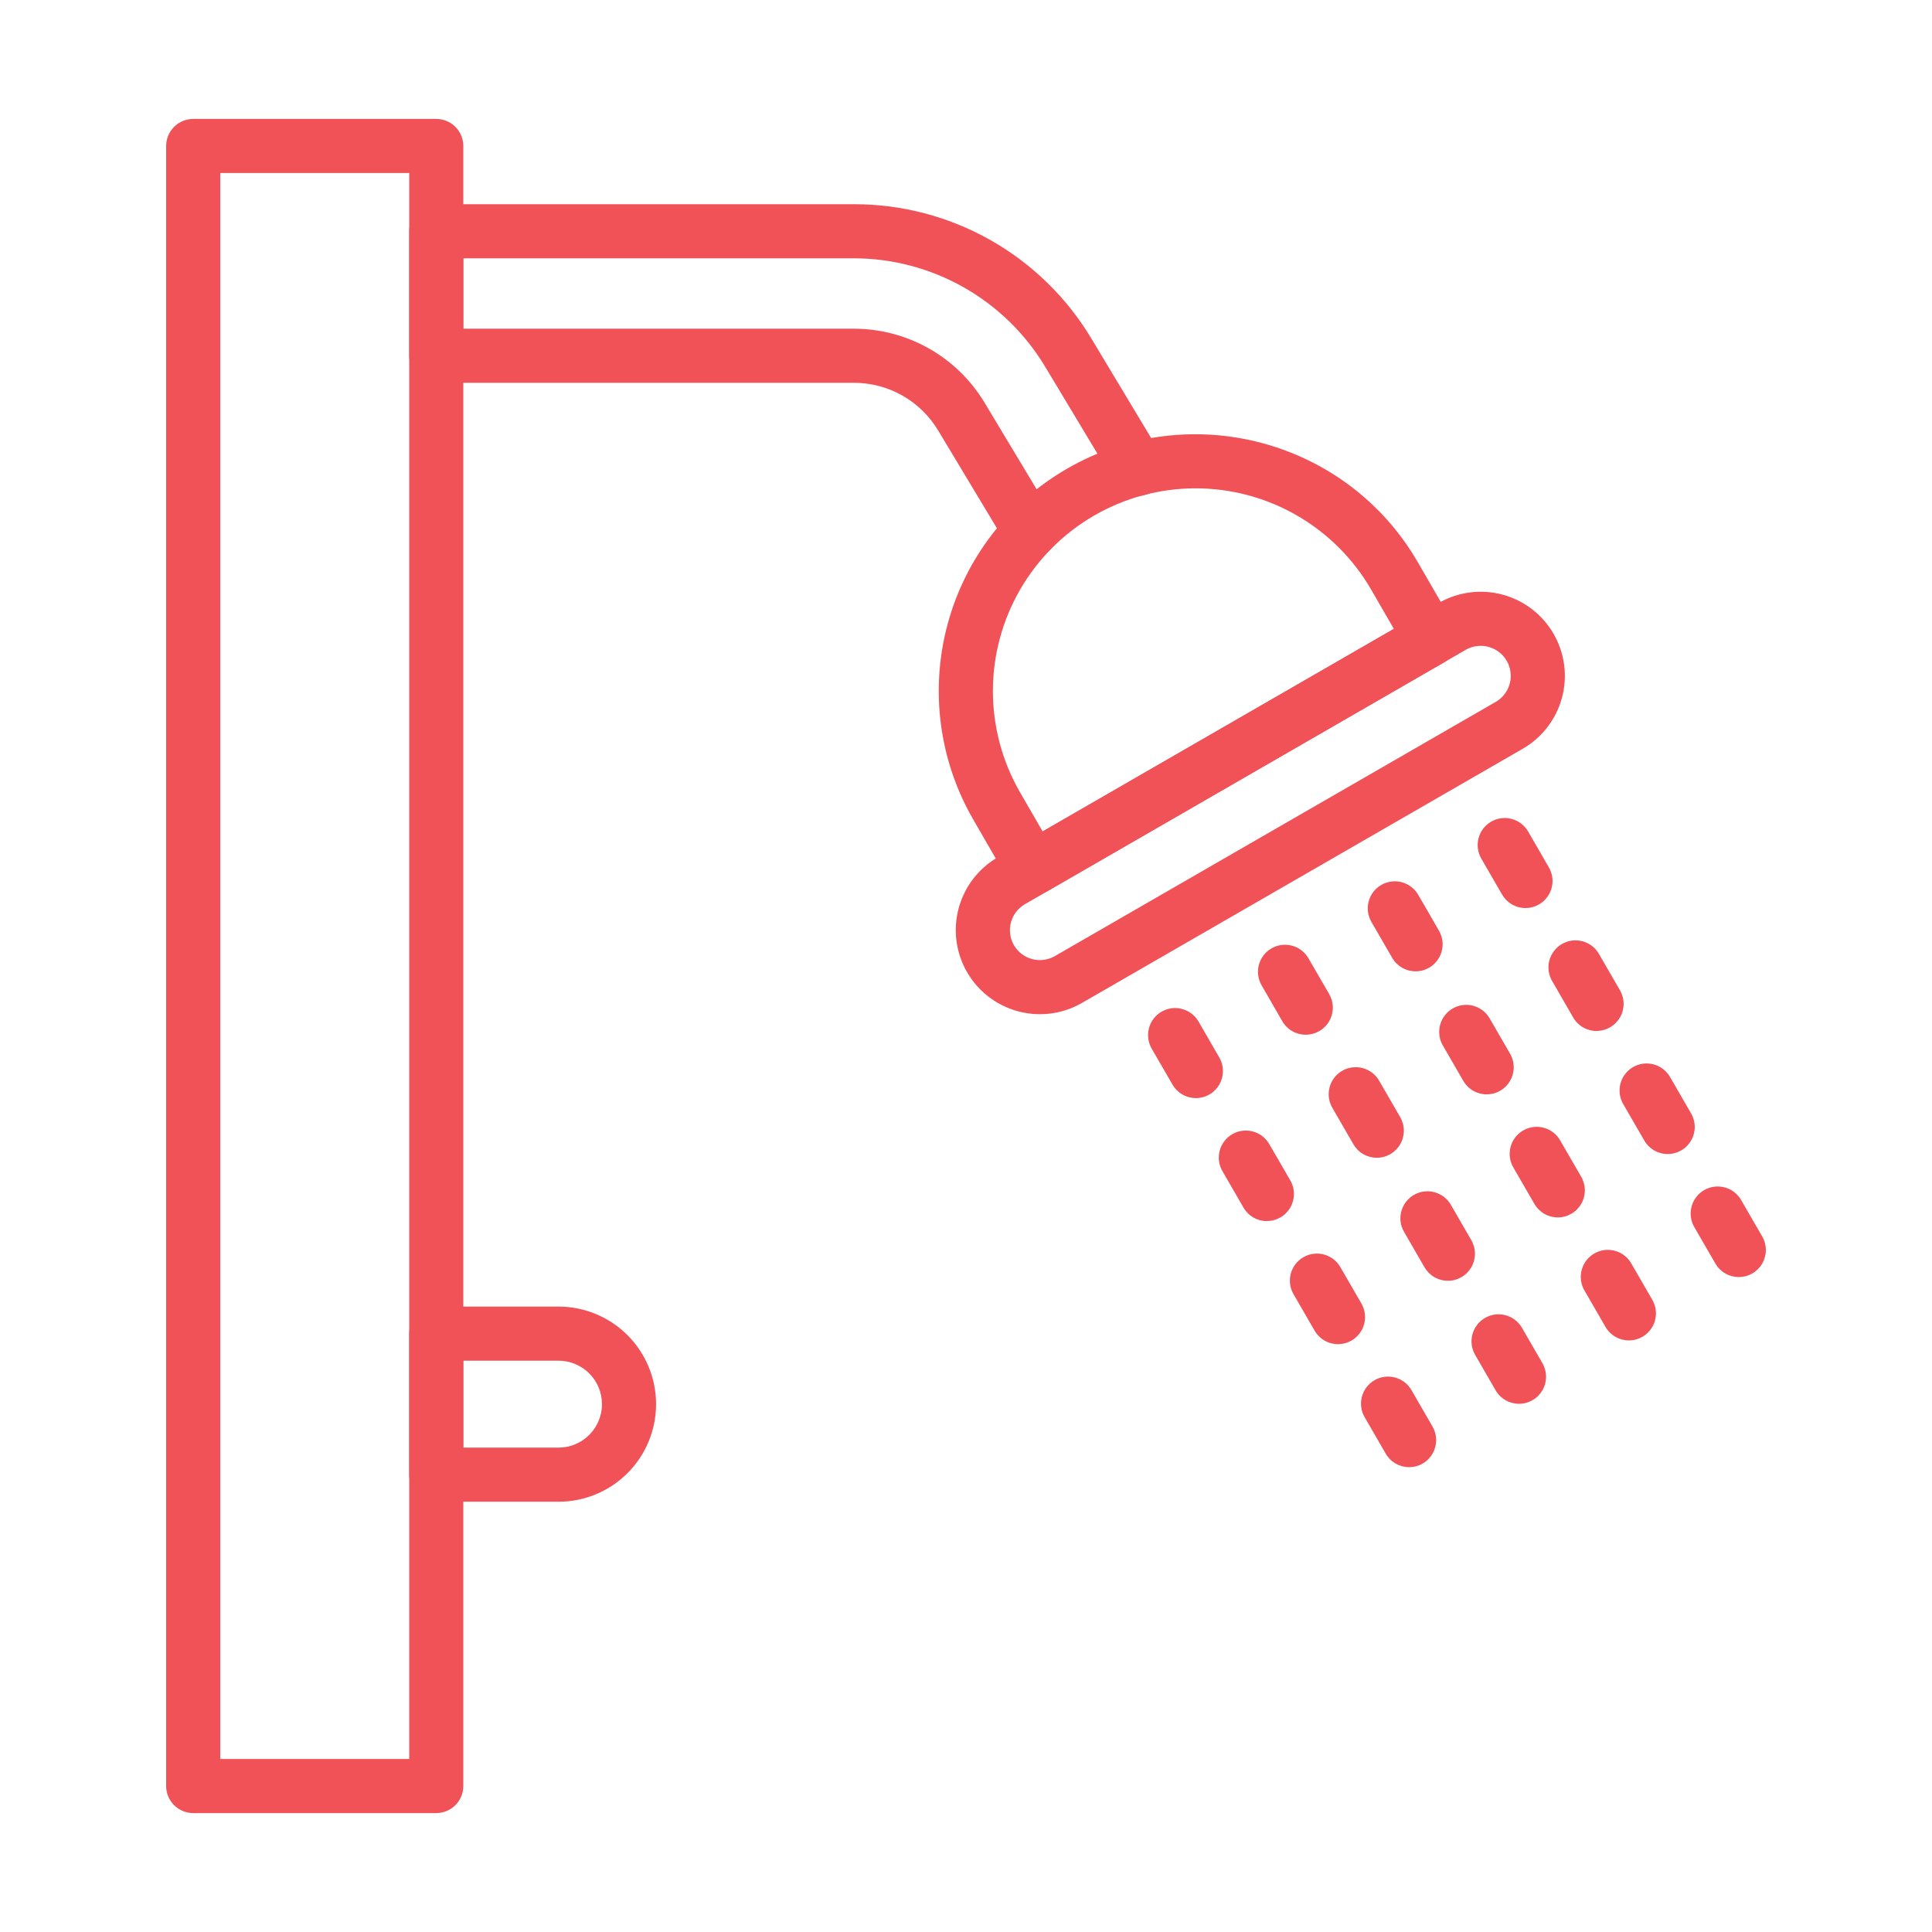 <svg width="100" height="100" viewBox="0 0 100 100" fill="none" xmlns="http://www.w3.org/2000/svg">
<path d="M53.328 28.899C53.086 28.899 52.849 28.837 52.638 28.718C52.428 28.599 52.252 28.427 52.128 28.22L48.546 22.261C48.094 21.516 47.459 20.899 46.7 20.471C45.942 20.042 45.086 19.816 44.215 19.813H22.581C22.209 19.813 21.853 19.666 21.591 19.403C21.328 19.141 21.181 18.785 21.181 18.413V11.97C21.181 11.599 21.328 11.243 21.591 10.98C21.853 10.718 22.209 10.57 22.581 10.57H44.213C46.681 10.569 49.107 11.207 51.255 12.421C53.404 13.635 55.202 15.385 56.475 17.499L60.1 23.532C60.196 23.69 60.261 23.865 60.289 24.048C60.318 24.231 60.31 24.417 60.266 24.597C60.222 24.776 60.143 24.945 60.033 25.094C59.924 25.243 59.786 25.369 59.627 25.464C59.469 25.559 59.293 25.622 59.11 25.649C58.927 25.676 58.74 25.666 58.561 25.621C58.382 25.575 58.214 25.495 58.066 25.384C57.918 25.273 57.794 25.134 57.7 24.974L54.076 18.946C53.048 17.249 51.602 15.844 49.874 14.868C48.147 13.891 46.198 13.375 44.214 13.37H23.981V17.014H44.213C45.566 17.017 46.896 17.369 48.075 18.034C49.254 18.7 50.242 19.657 50.944 20.814L54.526 26.774C54.653 26.987 54.722 27.229 54.725 27.477C54.729 27.725 54.666 27.969 54.544 28.185C54.422 28.4 54.245 28.58 54.031 28.705C53.817 28.829 53.574 28.895 53.326 28.895L53.328 28.899Z" fill="#F05258"/>
<path d="M53.454 46.347C53.208 46.347 52.967 46.282 52.754 46.16C52.541 46.037 52.364 45.86 52.241 45.647L50.374 42.417C49.5 40.905 48.932 39.236 48.704 37.504C48.476 35.773 48.591 34.013 49.043 32.326C49.495 30.639 50.275 29.058 51.338 27.673C52.402 26.287 53.728 25.125 55.241 24.253C61.589 20.592 69.73 22.773 73.393 29.112L75.272 32.362C75.364 32.521 75.424 32.697 75.448 32.879C75.472 33.062 75.459 33.247 75.412 33.425C75.364 33.602 75.282 33.769 75.17 33.915C75.058 34.061 74.918 34.183 74.759 34.275L54.153 46.16C53.94 46.282 53.699 46.347 53.454 46.347ZM61.868 25.276C60.027 25.279 58.22 25.766 56.627 26.688C55.034 27.611 53.712 28.936 52.793 30.531C51.874 32.126 51.391 33.934 51.392 35.775C51.394 37.615 51.879 39.423 52.8 41.017L53.967 43.036L72.146 32.551L70.969 30.514C70.045 28.919 68.718 27.595 67.12 26.675C65.523 25.756 63.711 25.273 61.868 25.276Z" fill="#F05258"/>
<path d="M53.835 52.494C52.875 52.496 51.942 52.182 51.18 51.599C50.417 51.016 49.869 50.197 49.62 49.271C49.371 48.344 49.436 47.361 49.803 46.475C50.17 45.588 50.82 44.848 51.652 44.369L74.467 31.211C75.467 30.634 76.656 30.478 77.771 30.778C78.886 31.077 79.837 31.807 80.414 32.808C80.991 33.808 81.147 34.997 80.848 36.112C80.548 37.227 79.818 38.178 78.818 38.755L56 51.913C55.342 52.294 54.595 52.494 53.835 52.494ZM76.635 33.429C76.363 33.429 76.096 33.501 75.861 33.637L53.051 46.8C52.874 46.902 52.719 47.038 52.594 47.2C52.47 47.362 52.379 47.547 52.326 47.744C52.273 47.941 52.259 48.147 52.286 48.35C52.312 48.552 52.379 48.747 52.481 48.924C52.688 49.279 53.027 49.536 53.424 49.642C53.821 49.747 54.243 49.692 54.6 49.487L77.419 36.329C77.715 36.158 77.947 35.894 78.078 35.578C78.209 35.261 78.232 34.911 78.143 34.58C78.054 34.249 77.859 33.958 77.587 33.749C77.315 33.541 76.982 33.429 76.64 33.429H76.635ZM61.9 56.837C61.654 56.837 61.412 56.773 61.199 56.65C60.986 56.527 60.809 56.35 60.687 56.137L59.611 54.276C59.519 54.117 59.459 53.941 59.435 53.759C59.411 53.577 59.423 53.391 59.471 53.214C59.518 53.036 59.6 52.87 59.712 52.724C59.824 52.578 59.964 52.456 60.123 52.364C60.282 52.272 60.458 52.212 60.64 52.188C60.823 52.164 61.008 52.176 61.185 52.224C61.363 52.272 61.53 52.354 61.675 52.465C61.821 52.578 61.944 52.717 62.036 52.876L63.111 54.736C63.203 54.895 63.263 55.071 63.287 55.253C63.311 55.436 63.299 55.621 63.251 55.799C63.204 55.976 63.122 56.143 63.01 56.289C62.898 56.435 62.759 56.557 62.6 56.649C62.387 56.773 62.145 56.838 61.9 56.837ZM65.576 63.205C65.33 63.205 65.088 63.141 64.875 63.018C64.662 62.895 64.486 62.718 64.363 62.505L63.288 60.645C63.191 60.486 63.126 60.309 63.099 60.124C63.071 59.94 63.081 59.752 63.127 59.571C63.173 59.39 63.255 59.22 63.368 59.072C63.48 58.923 63.622 58.798 63.783 58.705C63.945 58.611 64.123 58.551 64.308 58.528C64.494 58.505 64.681 58.519 64.861 58.569C65.041 58.619 65.209 58.705 65.355 58.821C65.501 58.937 65.622 59.082 65.712 59.245L66.787 61.1C66.909 61.313 66.974 61.554 66.974 61.8C66.974 62.045 66.91 62.287 66.787 62.5C66.664 62.712 66.488 62.889 66.275 63.012C66.062 63.135 65.821 63.2 65.576 63.2V63.205ZM69.257 69.573C69.011 69.573 68.769 69.509 68.556 69.386C68.343 69.263 68.166 69.086 68.043 68.873L66.968 67.013C66.871 66.854 66.806 66.677 66.779 66.492C66.751 66.308 66.761 66.12 66.807 65.939C66.853 65.758 66.935 65.588 67.048 65.439C67.16 65.291 67.302 65.166 67.463 65.073C67.625 64.98 67.803 64.919 67.989 64.896C68.174 64.873 68.362 64.887 68.541 64.937C68.721 64.987 68.889 65.073 69.035 65.189C69.181 65.305 69.302 65.45 69.392 65.613L70.468 67.473C70.59 67.686 70.655 67.927 70.655 68.173C70.655 68.418 70.591 68.66 70.468 68.873C70.345 69.085 70.169 69.262 69.956 69.385C69.743 69.508 69.502 69.573 69.257 69.573ZM72.937 75.94C72.691 75.94 72.449 75.876 72.236 75.753C72.023 75.63 71.847 75.453 71.724 75.24L70.649 73.38C70.552 73.221 70.487 73.044 70.46 72.859C70.432 72.675 70.442 72.487 70.488 72.306C70.534 72.125 70.616 71.955 70.729 71.806C70.841 71.658 70.983 71.533 71.144 71.44C71.306 71.347 71.484 71.286 71.669 71.263C71.855 71.24 72.043 71.254 72.222 71.304C72.402 71.354 72.57 71.44 72.716 71.556C72.862 71.672 72.983 71.817 73.073 71.98L74.148 73.841C74.27 74.054 74.335 74.295 74.335 74.541C74.335 74.787 74.271 75.028 74.148 75.241C74.025 75.453 73.849 75.63 73.636 75.753C73.424 75.876 73.182 75.941 72.937 75.941V75.94ZM67.584 53.557C67.338 53.557 67.096 53.493 66.883 53.37C66.67 53.247 66.493 53.07 66.371 52.857L65.3 51C65.114 50.679 65.064 50.297 65.16 49.938C65.256 49.579 65.49 49.273 65.812 49.088C66.134 48.902 66.516 48.852 66.874 48.948C67.233 49.044 67.539 49.279 67.725 49.6L68.8 51.456C68.922 51.669 68.987 51.91 68.987 52.156C68.987 52.401 68.923 52.643 68.8 52.856C68.677 53.068 68.501 53.245 68.288 53.368C68.076 53.491 67.834 53.556 67.589 53.556L67.584 53.557ZM71.264 59.925C71.018 59.925 70.776 59.861 70.563 59.738C70.35 59.615 70.174 59.438 70.051 59.225L68.976 57.365C68.879 57.206 68.814 57.029 68.787 56.844C68.759 56.66 68.769 56.471 68.815 56.291C68.861 56.11 68.943 55.94 69.056 55.791C69.168 55.643 69.31 55.518 69.471 55.425C69.633 55.331 69.811 55.271 69.996 55.248C70.182 55.225 70.37 55.239 70.549 55.289C70.729 55.339 70.897 55.425 71.043 55.541C71.189 55.657 71.31 55.802 71.4 55.965L72.475 57.825C72.597 58.038 72.662 58.279 72.662 58.525C72.662 58.77 72.598 59.012 72.475 59.225C72.352 59.437 72.176 59.614 71.963 59.737C71.751 59.86 71.509 59.925 71.264 59.925ZM74.945 66.292C74.699 66.293 74.457 66.228 74.244 66.105C74.031 65.982 73.854 65.805 73.731 65.592L72.656 63.732C72.48 63.411 72.437 63.035 72.536 62.683C72.635 62.331 72.867 62.031 73.184 61.848C73.5 61.665 73.876 61.613 74.23 61.704C74.585 61.794 74.889 62.02 75.08 62.332L76.156 64.193C76.278 64.406 76.343 64.647 76.343 64.893C76.343 65.138 76.279 65.38 76.156 65.593C76.033 65.805 75.857 65.982 75.644 66.105C75.431 66.228 75.19 66.293 74.945 66.293V66.292ZM78.625 72.66C78.379 72.66 78.137 72.596 77.924 72.473C77.711 72.35 77.534 72.173 77.412 71.96L76.337 70.1C76.161 69.779 76.118 69.403 76.217 69.051C76.316 68.698 76.548 68.399 76.865 68.216C77.181 68.033 77.557 67.981 77.911 68.072C78.266 68.162 78.57 68.388 78.761 68.7L79.836 70.56C79.958 70.773 80.023 71.014 80.023 71.26C80.023 71.505 79.959 71.747 79.836 71.96C79.713 72.172 79.537 72.349 79.324 72.472C79.112 72.595 78.87 72.66 78.625 72.66ZM73.272 50.276C73.026 50.276 72.784 50.212 72.571 50.089C72.358 49.966 72.181 49.789 72.058 49.576L70.983 47.716C70.891 47.557 70.831 47.381 70.807 47.199C70.783 47.017 70.795 46.831 70.843 46.654C70.89 46.476 70.972 46.31 71.084 46.164C71.196 46.018 71.336 45.896 71.495 45.804C71.654 45.712 71.83 45.652 72.012 45.628C72.195 45.604 72.38 45.616 72.558 45.664C72.735 45.712 72.902 45.794 73.047 45.906C73.193 46.017 73.316 46.157 73.408 46.316L74.483 48.176C74.605 48.389 74.67 48.63 74.67 48.876C74.67 49.121 74.606 49.363 74.483 49.576C74.36 49.788 74.184 49.965 73.971 50.088C73.758 50.211 73.517 50.276 73.272 50.276ZM76.952 56.644C76.706 56.644 76.464 56.58 76.251 56.457C76.038 56.334 75.862 56.157 75.739 55.944L74.664 54.083C74.488 53.762 74.445 53.386 74.544 53.034C74.642 52.681 74.875 52.382 75.192 52.199C75.508 52.016 75.884 51.964 76.238 52.055C76.593 52.145 76.897 52.371 77.088 52.683L78.163 54.543C78.285 54.756 78.35 54.997 78.35 55.243C78.35 55.489 78.286 55.73 78.163 55.943C78.04 56.155 77.864 56.332 77.651 56.455C77.439 56.578 77.197 56.643 76.952 56.643V56.644ZM80.633 63.012C80.387 63.013 80.145 62.948 79.932 62.825C79.719 62.702 79.542 62.525 79.419 62.312L78.344 60.452C78.247 60.293 78.182 60.116 78.155 59.931C78.127 59.747 78.137 59.559 78.183 59.378C78.229 59.197 78.311 59.027 78.424 58.879C78.536 58.73 78.678 58.605 78.839 58.512C79.001 58.419 79.179 58.358 79.365 58.335C79.55 58.312 79.737 58.326 79.917 58.376C80.097 58.426 80.265 58.512 80.411 58.628C80.557 58.744 80.678 58.889 80.768 59.052L81.844 60.912C81.966 61.125 82.031 61.366 82.031 61.612C82.031 61.858 81.967 62.099 81.844 62.312C81.721 62.524 81.545 62.701 81.332 62.824C81.12 62.947 80.878 63.012 80.633 63.012ZM84.313 69.38C84.067 69.38 83.825 69.316 83.612 69.193C83.399 69.07 83.222 68.893 83.1 68.68L82.025 66.82C81.928 66.661 81.863 66.484 81.836 66.299C81.808 66.115 81.818 65.927 81.864 65.746C81.91 65.565 81.992 65.395 82.105 65.246C82.217 65.098 82.359 64.973 82.52 64.88C82.682 64.787 82.86 64.726 83.046 64.703C83.231 64.68 83.418 64.694 83.598 64.744C83.778 64.794 83.946 64.88 84.092 64.996C84.238 65.112 84.359 65.257 84.449 65.42L85.524 67.28C85.646 67.493 85.711 67.734 85.711 67.98C85.711 68.225 85.647 68.467 85.524 68.68C85.401 68.892 85.225 69.069 85.012 69.192C84.799 69.315 84.558 69.38 84.313 69.38ZM78.96 47C78.714 47.001 78.472 46.936 78.259 46.813C78.046 46.69 77.869 46.513 77.746 46.3L76.671 44.44C76.485 44.119 76.435 43.736 76.531 43.378C76.627 43.019 76.862 42.713 77.183 42.528C77.505 42.342 77.887 42.292 78.246 42.388C78.604 42.484 78.91 42.719 79.096 43.04L80.171 44.9C80.293 45.113 80.358 45.354 80.358 45.6C80.358 45.846 80.294 46.087 80.171 46.3C80.048 46.512 79.872 46.689 79.659 46.812C79.447 46.935 79.205 47 78.96 47ZM82.64 53.364C82.394 53.364 82.152 53.3 81.939 53.177C81.726 53.054 81.549 52.877 81.427 52.664L80.352 50.8C80.255 50.641 80.19 50.464 80.163 50.279C80.135 50.095 80.145 49.907 80.191 49.726C80.237 49.545 80.319 49.375 80.432 49.227C80.544 49.078 80.686 48.953 80.847 48.86C81.009 48.767 81.187 48.706 81.373 48.683C81.558 48.66 81.746 48.674 81.925 48.724C82.105 48.774 82.273 48.86 82.419 48.976C82.565 49.092 82.686 49.237 82.776 49.4L83.851 51.26C83.973 51.473 84.038 51.714 84.038 51.96C84.038 52.206 83.974 52.447 83.851 52.66C83.728 52.872 83.552 53.049 83.339 53.172C83.126 53.295 82.885 53.36 82.64 53.36V53.364ZM86.321 59.732C86.075 59.733 85.833 59.668 85.62 59.545C85.407 59.422 85.23 59.245 85.107 59.032L84.032 57.172C83.935 57.013 83.87 56.836 83.843 56.651C83.815 56.467 83.825 56.279 83.871 56.098C83.917 55.917 83.999 55.747 84.112 55.599C84.224 55.45 84.366 55.325 84.527 55.232C84.689 55.139 84.867 55.078 85.052 55.055C85.238 55.032 85.425 55.046 85.605 55.096C85.785 55.146 85.953 55.232 86.099 55.348C86.245 55.464 86.366 55.609 86.456 55.772L87.532 57.632C87.654 57.845 87.719 58.086 87.719 58.332C87.719 58.578 87.655 58.819 87.532 59.032C87.409 59.244 87.233 59.421 87.02 59.544C86.808 59.667 86.566 59.732 86.321 59.732ZM90 66.1C89.754 66.1 89.512 66.036 89.299 65.913C89.086 65.79 88.909 65.613 88.787 65.4L87.712 63.54C87.615 63.381 87.55 63.204 87.523 63.019C87.495 62.835 87.505 62.647 87.551 62.466C87.597 62.285 87.679 62.115 87.792 61.967C87.904 61.818 88.046 61.693 88.207 61.6C88.369 61.507 88.547 61.446 88.733 61.423C88.918 61.4 89.106 61.414 89.285 61.464C89.465 61.514 89.633 61.6 89.779 61.716C89.925 61.832 90.046 61.977 90.136 62.14L91.212 64C91.335 64.213 91.399 64.454 91.399 64.7C91.399 64.946 91.335 65.187 91.212 65.4C91.089 65.613 90.912 65.79 90.7 65.912C90.487 66.035 90.245 66.1 90 66.1ZM22.581 93.844H10C9.628 93.844 9.272 93.697 9.01 93.434C8.747 93.172 8.6 92.816 8.6 92.444V7.556C8.6 7.185 8.747 6.829 9.01 6.566C9.272 6.304 9.628 6.156 10 6.156H22.581C22.952 6.156 23.308 6.304 23.571 6.566C23.833 6.829 23.981 7.185 23.981 7.556V92.444C23.981 92.816 23.833 93.172 23.571 93.434C23.308 93.697 22.952 93.844 22.581 93.844ZM11.4 91.044H21.181V8.956H11.4V91.044Z" fill="#F05258"/>
<path d="M28.908 77.729H22.581C22.209 77.729 21.853 77.581 21.591 77.319C21.328 77.056 21.181 76.7 21.181 76.329V69.029C21.181 68.658 21.328 68.302 21.591 68.039C21.853 67.776 22.209 67.629 22.581 67.629H28.908C30.247 67.629 31.532 68.161 32.479 69.108C33.426 70.055 33.958 71.34 33.958 72.679C33.958 74.018 33.426 75.303 32.479 76.25C31.532 77.197 30.247 77.729 28.908 77.729ZM23.981 74.929H28.908C29.504 74.929 30.077 74.692 30.499 74.27C30.921 73.848 31.158 73.276 31.158 72.679C31.158 72.082 30.921 71.51 30.499 71.088C30.077 70.666 29.504 70.429 28.908 70.429H23.981V74.929Z" fill="#F05258"/>
</svg>
